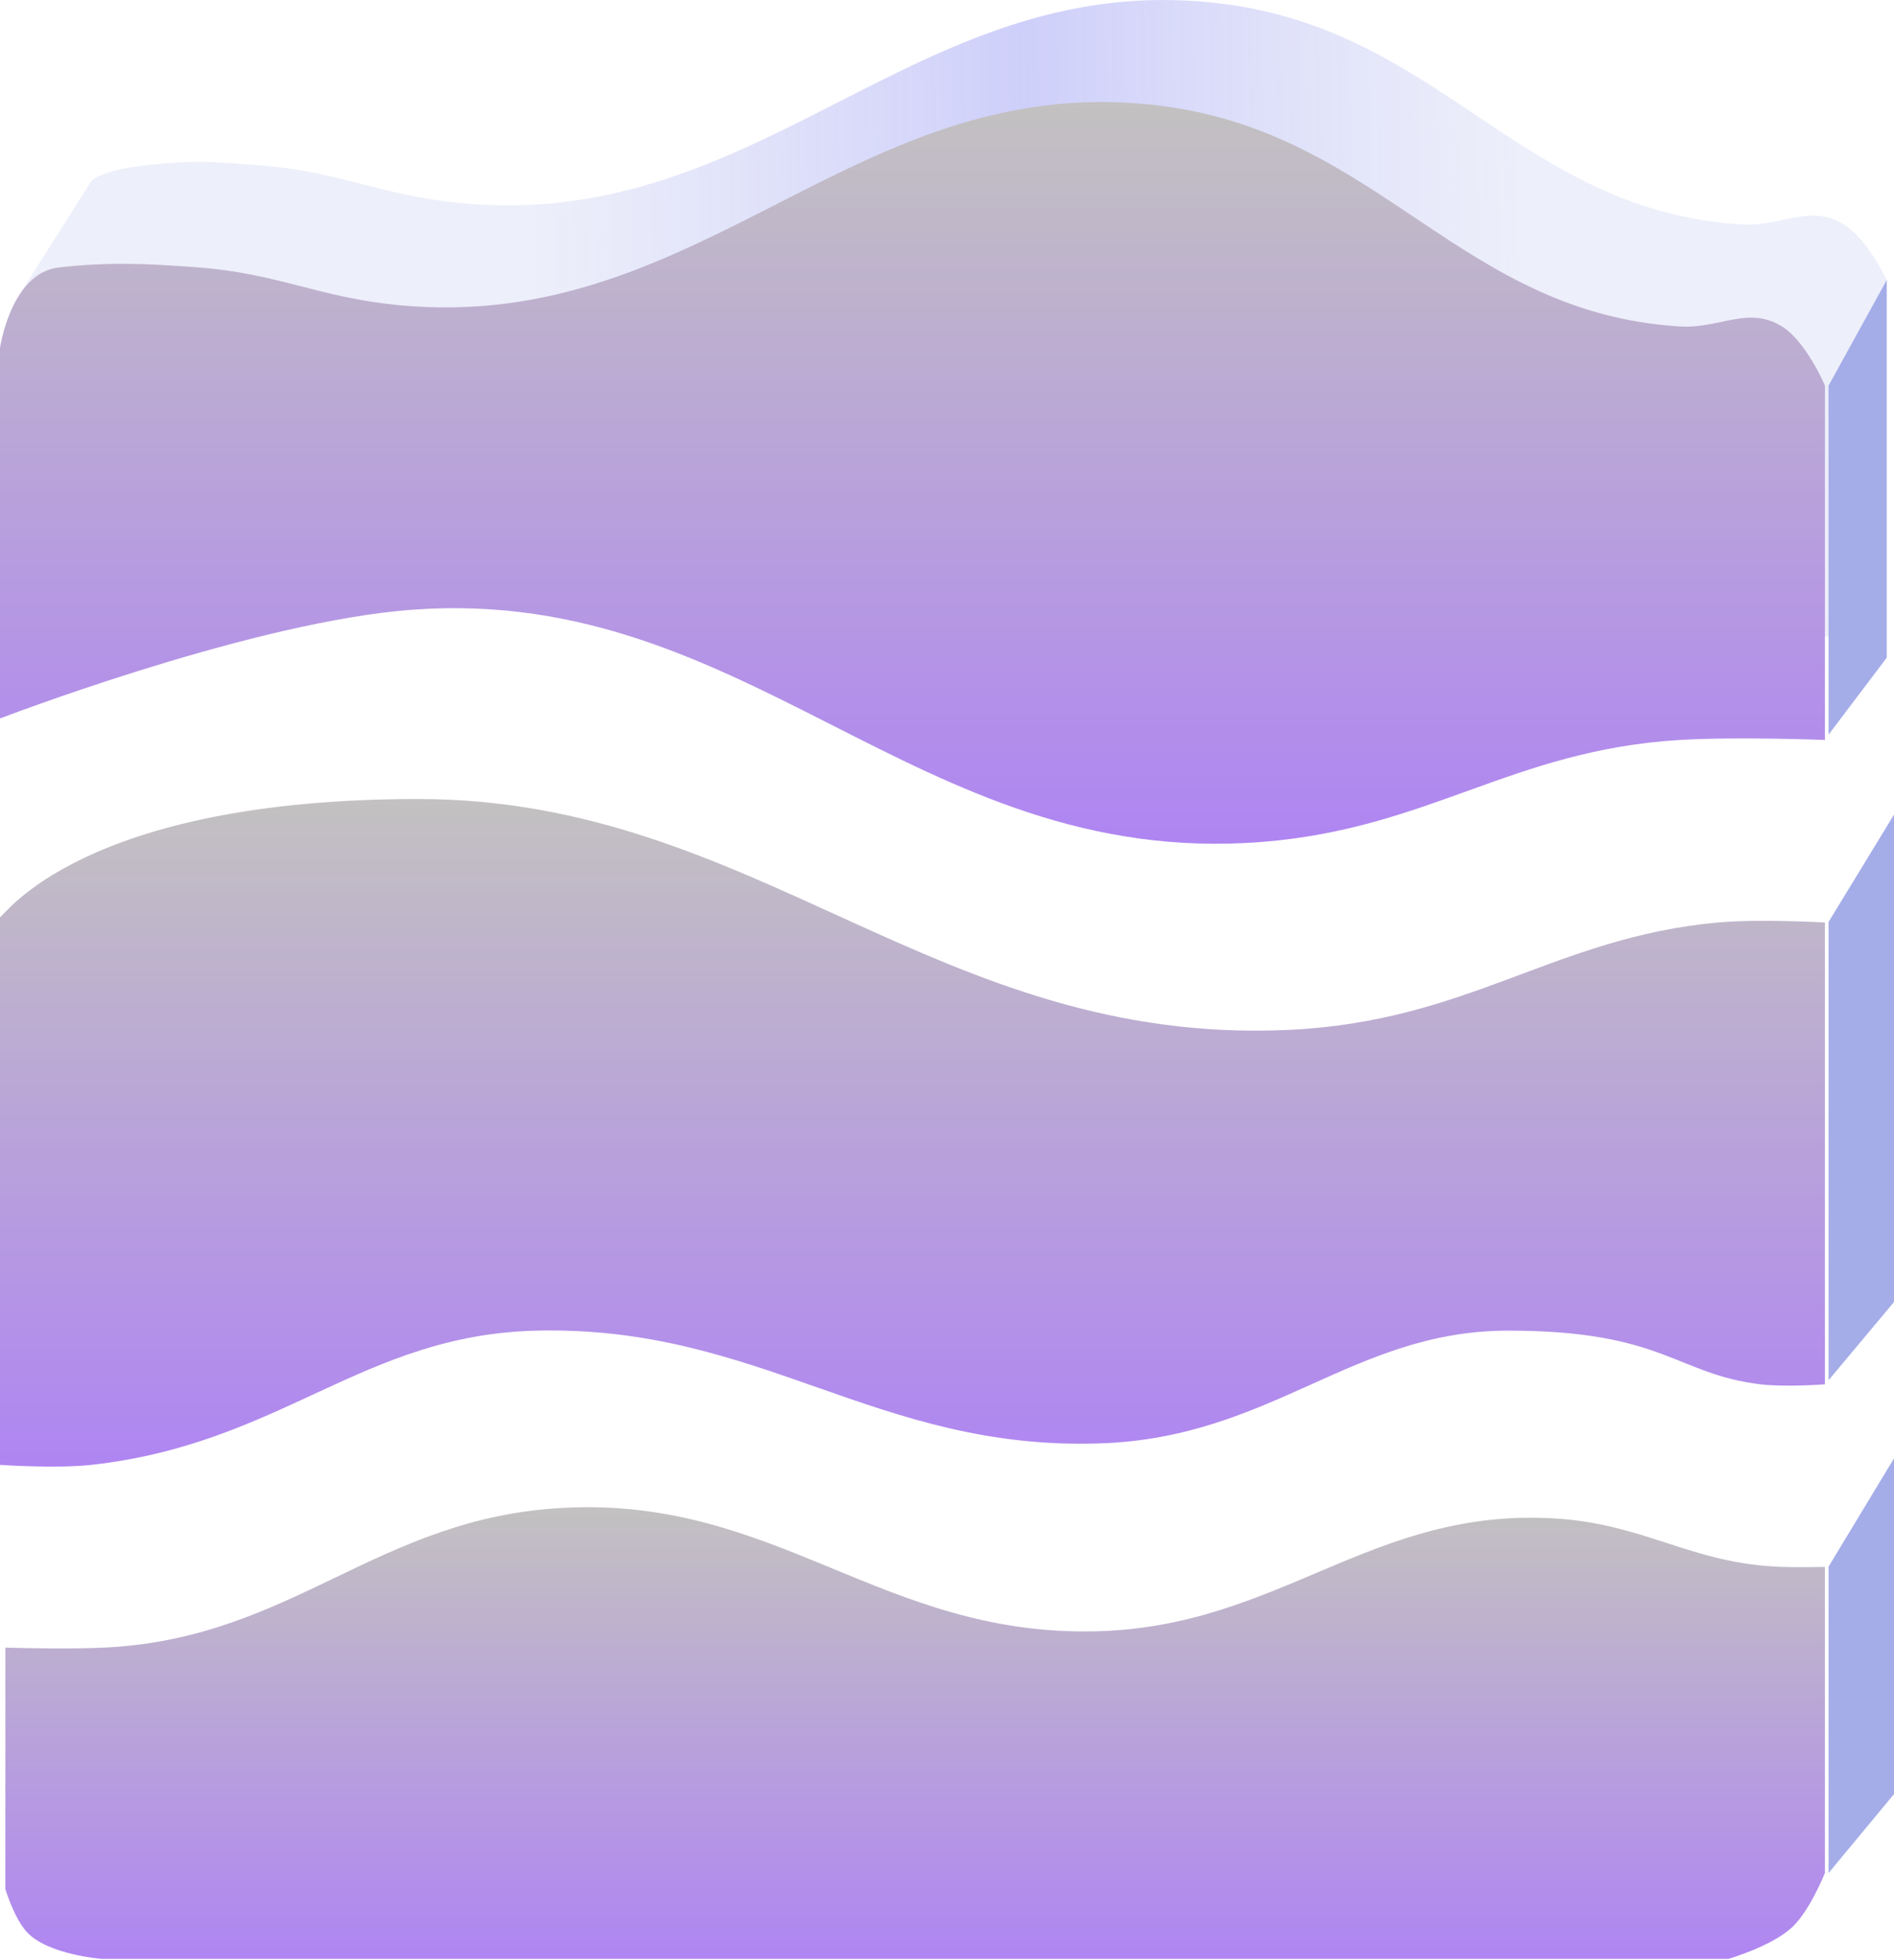 <svg width="521" height="539" viewBox="0 0 521 539" fill="none" xmlns="http://www.w3.org/2000/svg">
<path d="M126.259 139.97C82.283 144.406 17 169.5 17 169.5L6 80L25 50C25 50 26.712 46.953 40 45.476C53.288 44 56.681 44.333 71.629 45.476C93.279 47.132 104.652 53.667 126.259 55.811C211.011 64.224 252.986 -10.172 337.394 1.182C397.047 9.206 419.058 58.038 479.135 61.717C490.07 62.387 497.878 55.943 507.188 61.717C513.853 65.851 519 77 519 77V175.405C519 175.405 494.675 174.473 479.135 175.405C432.929 178.178 410.119 199.85 363.971 203.458C268.177 210.948 221.86 130.326 126.259 139.97Z" fill="url(#paint0_linear_382_363)"/>
<path d="M1.476 519.423V453.028C6.01 453.16 19.997 453.498 29.529 452.982C80.707 450.21 103.847 417.271 155.029 414.594C213.553 411.532 242.611 449.844 301.2 448.552C352.232 447.428 377.24 414.227 428.176 417.547C452.891 419.157 465.435 430.018 490.188 430.835C494.798 430.987 502 430.835 502 430.835V514.994C502 514.994 497.981 525.09 493.141 529.758C487.573 535.129 475.424 538.617 475.424 538.617H28.053C28.053 538.617 13.201 537.529 7.382 531.235C3.882 527.448 1.476 519.423 1.476 519.423Z" fill="url(#paint1_linear_382_363)"/>
<path d="M109.259 168.023C65.283 172.459 0 197.552 0 197.552V95.676C0 95.676 2.953 75.005 16.241 73.529C29.529 72.052 39.681 72.386 54.629 73.529C76.279 75.184 87.653 81.719 109.259 83.864C194.011 92.277 235.986 17.881 320.394 29.235C380.047 37.259 402.058 86.091 462.135 89.77C473.07 90.44 480.878 83.996 490.188 89.77C496.853 93.903 502 106.011 502 106.011V203.458C502 203.458 477.675 202.526 462.135 203.458C415.929 206.23 393.119 227.903 346.971 231.511C251.177 239.001 204.86 158.379 109.259 168.023Z" fill="url(#paint2_linear_382_363)"/>
<path d="M0 402.782V252.182C1.023 252.161 22.154 219.67 115.165 219.7C208.175 219.729 257.81 287.588 354.353 283.188C403.927 280.928 427.553 257.756 472.471 253.658C483.955 252.611 502 253.658 502 253.658V380.635C502 380.635 491.153 381.455 484.282 380.635C461.041 377.862 457.706 365.87 414.888 365.87C372.071 365.87 349.869 395.286 302.676 396.876C240.97 398.955 209.372 364.429 147.647 365.87C99.605 366.992 77.401 397.017 25.1 402.782C15.357 403.856 0 402.782 0 402.782Z" fill="url(#paint3_linear_382_363)"/>
<path d="M521 401L503 430.761V515L521 493.31V401Z" fill="#A4ADE8"/>
<path d="M519 77L503 106.035V202L519 180.839V77Z" fill="#A4ADE8"/>
<path d="M521 224L503 253.5V379.5L521 358V224Z" fill="#A4ADE8"/>
<defs>
<linearGradient id="paint0_linear_382_363" x1="419" y1="67" x2="146" y2="72" gradientUnits="userSpaceOnUse">
<stop stop-color="#A4ADE8" stop-opacity="0.2"/>
<stop offset="0.5" stop-color="#8587F2" stop-opacity="0.4"/>
<stop offset="1" stop-color="#A4ADE8" stop-opacity="0.2"/>
</linearGradient>
<linearGradient id="paint1_linear_382_363" x1="251" y1="414.419" x2="251" y2="538.617" gradientUnits="userSpaceOnUse">
<stop stop-color="#C3C1C1"/>
<stop offset="1" stop-color="#AF85F2"/>
</linearGradient>
<linearGradient id="paint2_linear_382_363" x1="251" y1="28.053" x2="251" y2="232.003" gradientUnits="userSpaceOnUse">
<stop stop-color="#C3C1C1"/>
<stop offset="1" stop-color="#AF85F2"/>
</linearGradient>
<linearGradient id="paint3_linear_382_363" x1="251" y1="219.7" x2="251" y2="403.259" gradientUnits="userSpaceOnUse">
<stop stop-color="#C3C1C1"/>
<stop offset="1" stop-color="#AF85F2"/>
</linearGradient>
</defs>
</svg>

